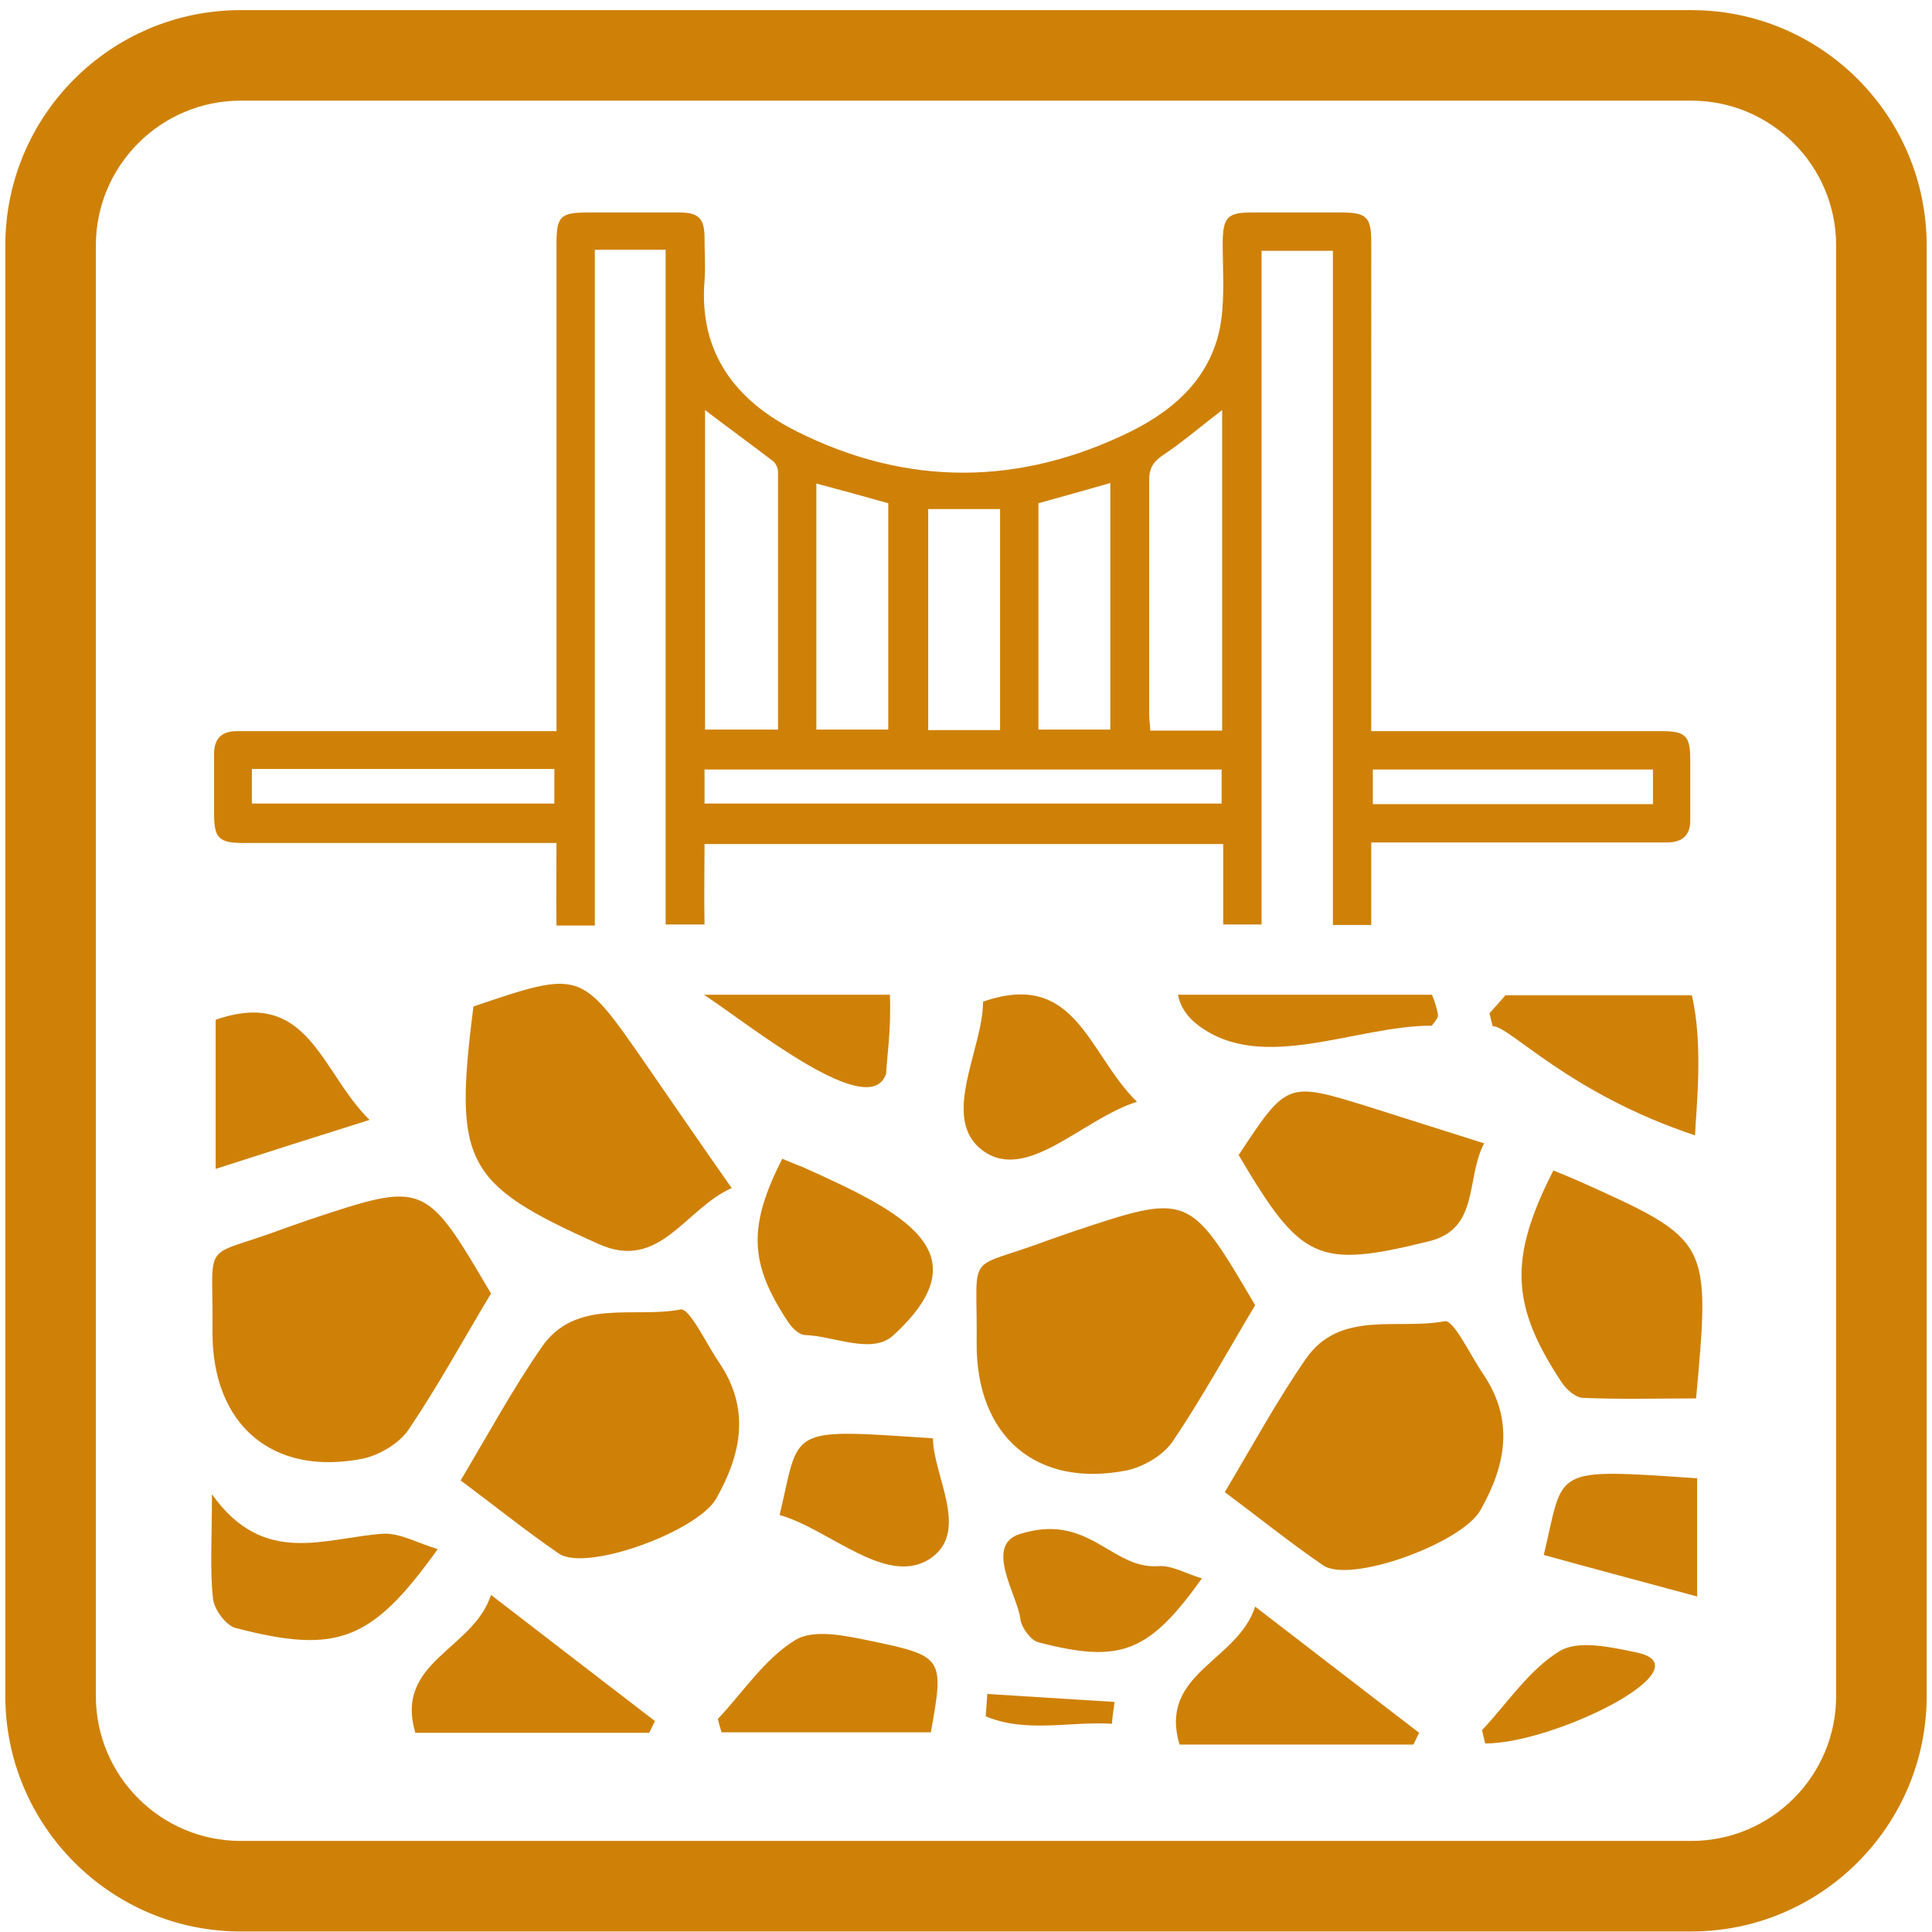 <?xml version="1.0" encoding="utf-8"?>
<!-- Generator: Adobe Illustrator 20.1.0, SVG Export Plug-In . SVG Version: 6.00 Build 0)  -->
<svg version="1.1" id="Layer_1" xmlns="http://www.w3.org/2000/svg" xmlns:xlink="http://www.w3.org/1999/xlink" x="0px" y="0px"
	 viewBox="0 0 362.8 362.8" style="enable-background:new 0 0 362.8 362.8;" xml:space="preserve">
<style type="text/css">
	.st0{fill:#CF8107;}
</style>
<g>
	<g>
		<path class="st0" d="M270,190.4c0.2,0.8-0.7,1.5-1.1,2.2c-14.4,0-31.8,9-43.8,0c-2.3-1.7-3.5-3.7-3.9-5.8h47.7
			C269.4,188,269.8,189.2,270,190.4z"/>
		<path class="st0" d="M92.2,242.9c-5.1,8.5-9.9,17.3-15.5,25.6c-1.8,2.6-5.4,4.7-8.5,5.4c-17,3.4-28.4-6.3-28.3-23.9
			c0.2-18-2.5-13.3,13.7-19.4c1.4-0.5,2.9-1,4.3-1.5C79.8,221.8,79.8,221.8,92.2,242.9z"/>
		<path class="st0" d="M86.5,278c5.3-8.9,9.8-17.2,15.2-25c6.4-9.3,17.3-5.4,26.1-7.1c1.7-0.3,4.8,6.4,7.2,9.9
			c5.9,8.7,4.3,17.1-0.5,25.6c-3.5,6.2-24.6,13.9-29.6,10.3C98.9,287.6,93.2,283,86.5,278z"/>
		<path class="st0" d="M146.9,217.6c1.5,0.6,2.6,1.1,3.7,1.5c19.2,8.6,34.2,16.1,17.1,31.7c-4,3.6-11,0.1-16.5-0.1
			c-1.1,0-2.4-1.3-3.1-2.3C140.7,237.3,140.4,230.4,146.9,217.6z"/>
		<path class="st0" d="M88.9,189c20.1-6.8,20.1-6.8,31.8,10c5.3,7.7,10.6,15.4,16.7,24.1c-8.8,3.9-13.5,15.7-25,10.5
			C87.1,222.3,85.2,218.3,88.9,189z"/>
		<path class="st0" d="M121.9,325.4c-14.4,0-28.8,0-43.9,0c-4-13.4,10.9-15.6,14.2-25.9c11.2,8.6,21,16.2,30.8,23.7
			C122.6,323.9,122.3,324.7,121.9,325.4z"/>
		<path class="st0" d="M82.2,290.9c-12.4,17.3-18.8,19.8-38,14.8c-1.8-0.5-4-3.5-4.2-5.5c-0.6-5.4-0.2-10.9-0.2-19.6
			c9.8,13.8,21.3,8.1,32.3,7.4C75.2,287.9,78.5,289.8,82.2,290.9z"/>
		<path class="st0" d="M134.8,322.8c4.8-5.1,8.8-11.3,14.5-14.8c3.5-2.2,9.7-0.8,14.5,0.2c13.4,2.8,13.5,3.2,11,17.1
			c-13.1,0-26.2,0-39.3,0C135.2,324.4,135,323.6,134.8,322.8z"/>
		<path class="st0" d="M40.5,191.5c17.5-6.1,19.7,9.8,28.9,18.8c-10.2,3.2-19,6-28.9,9.2C40.5,209.3,40.5,200.4,40.5,191.5z"/>
		<path class="st0" d="M175.2,270.1c0,6.8,6.7,17,0,22.2c-8.2,6.3-19.4-5.2-28.8-7.8C150.3,268.1,147.4,268.2,175.2,270.1z"/>
		<path class="st0" d="M166.4,201.6c-3,9.2-25.4-9-34.2-14.8h34.9C167.4,193,166.5,199.1,166.4,201.6z"/>
		<path class="st0" d="M235.7,245.1c-5.1,8.5-9.9,17.3-15.5,25.6c-1.8,2.6-5.4,4.7-8.5,5.4c-17,3.4-28.4-6.3-28.3-23.9
			c0.2-18-2.5-13.3,13.7-19.4c1.4-0.5,2.9-1,4.3-1.5C223.3,224,223.3,224,235.7,245.1z"/>
		<path class="st0" d="M230,280.2c5.3-8.9,9.8-17.2,15.2-25c6.4-9.3,17.3-5.4,26.1-7.1c1.7-0.3,4.8,6.4,7.2,9.9
			c5.9,8.7,4.3,17.1-0.5,25.6c-3.5,6.2-24.6,13.9-29.6,10.3C242.4,289.8,236.7,285.2,230,280.2z"/>
		<path class="st0" d="M291.7,219.8c2,0.8,3.4,1.4,4.8,2c24.7,11.1,24.7,11.1,22,40.8c-6.9,0-14.1,0.2-21.3-0.1
			c-1.4-0.1-3.1-1.6-4-3C283.7,245.1,283.3,236.3,291.7,219.8z"/>
		<path class="st0" d="M232.6,216.9c9.1-13.8,9.1-13.8,24.3-9.1c6.9,2.2,13.9,4.4,21.8,6.9c-3.5,6.6-0.8,16.1-10.4,18.4
			C247.3,238.3,244.3,236.7,232.6,216.9z"/>
		<path class="st0" d="M265.4,327.6c-14.4,0-28.8,0-43.9,0c-4-13.4,10.9-15.6,14.2-25.9c11.2,8.6,21,16.2,30.8,23.7
			C266.1,326.1,265.8,326.9,265.4,327.6z"/>
		<path class="st0" d="M225.7,296.4c-10,14-15.3,16-30.7,12c-1.5-0.4-3.2-2.8-3.4-4.4c-0.5-4.4-6.8-13.7-0.2-15.9
			c13.1-4.2,17.2,6.6,26.1,6C220,293.9,222.7,295.5,225.7,296.4z"/>
		<path class="st0" d="M278.3,324.9c4.8-5.1,8.8-11.3,14.5-14.8c3.5-2.2,9.7-0.8,14.5,0.2c13.4,2.8-15.3,17.1-28.4,17.1
			C278.7,326.6,278.5,325.8,278.3,324.9z"/>
		<path class="st0" d="M184.6,188.1c17.5-6.1,19.7,9.8,28.9,18.8c-10.2,3.2-20.6,15.2-28.9,9.2C176.4,210.1,184.6,197.1,184.6,188.1
			z"/>
		<path class="st0" d="M318.7,277.6c0,6.8,0,13.7,0,22.2c-10-2.7-19.4-5.2-28.8-7.8C293.8,275.7,290.9,275.7,318.7,277.6z"/>
		<path class="st0" d="M318.3,213.2c-23.8-7.9-34.7-20.5-38-20.5c-0.2-0.8-0.4-1.6-0.6-2.4c1-1.1,2-2.3,3-3.4h35
			C319.9,196.1,318.5,208.5,318.3,213.2z"/>
		<path class="st0" d="M208.8,323.7c-7.9-0.5-16,1.8-23.7-1.4c0.1-1.4,0.2-2.8,0.3-4.2c8,0.5,15.9,1,23.9,1.5
			C209.1,321,208.9,322.4,208.8,323.7z"/>
	</g>
	<path class="st0" d="M317.6,362.7H45.2C20.8,362.7,1,342.8,1,318.5V46.1C1,21.7,20.8,1.9,45.2,1.9h272.4
		c24.4,0,44.2,19.8,44.2,44.2v272.4C361.8,342.8,342,362.7,317.6,362.7z M45.2,18.9c-15,0-27.2,12.2-27.2,27.2v272.4
		c0,15,12.2,27.2,27.2,27.2h272.4c15,0,27.2-12.2,27.2-27.2V46.1c0-15-12.2-27.2-27.2-27.2H45.2z"/>
	<path class="st0" d="M312.1,137.3h-54.6V45.5c0-4.8-0.9-5.6-5.7-5.6c-5.6,0-11.1,0-16.7,0c-4.6,0-5.4,0.9-5.5,5.5
		c0,5,0.4,10-0.3,14.9c-1.5,10.1-8.3,16.4-16.9,20.7c-20.9,10.3-42.1,10.4-62.8,0c-11.4-5.7-18.4-14.7-17.3-28.3c0.2-2.6,0-5.3,0-8
		c0-3.7-1.1-4.8-4.8-4.8c-5.7,0-11.4,0-17,0c-5.3,0-6,0.7-6,6v91.4h-60c-2.9,0-4.3,1.4-4.3,4.3c0,3.7,0,7.4,0,11.2
		c0,4.6,0.9,5.5,5.5,5.5c5.1,0,53.5,0,58.8,0c0,5.4-0.1,10.5,0,15.5h7.2V46.9H125v126.7h7.3c-0.1-5,0-10,0-15.1h97.4
		c0,5.2,0,10.2,0,15.1h7.2V47.1h13.4v126.6h7.2c0-5.1,0-10.2,0-15.5H313c3,0,4.5-1.4,4.4-4.4c0-3.7,0-7.4,0-11.2
		C317.4,138.2,316.5,137.3,312.1,137.3z M104.1,150.9H47.3v-6.5h56.8V150.9z M195,94.5c4.7-1.3,9-2.5,13.5-3.8V137H195V94.5z
		 M174.3,95.6h13.5v41.5h-13.5V95.6z M153.3,90.8c4.5,1.2,8.9,2.4,13.5,3.7V137h-13.5V90.8z M132.4,77c4.3,3.3,8.6,6.4,12.9,9.7
		c0.4,0.4,0.8,1.2,0.8,1.8c0,16.1,0,32.2,0,48.5h-13.7V77z M229.4,150.9h-97.1v-6.4h97.1V150.9z M229.5,137.2H216c0-1-0.2-2-0.2-3
		c0-14.7,0-29.4,0-44.1c0-2.1,0.7-3.3,2.4-4.5c3.9-2.6,7.5-5.7,11.3-8.6V137.2z M310.4,151h-52.6v-6.5h52.6V151z"/>
</g>
</svg>
